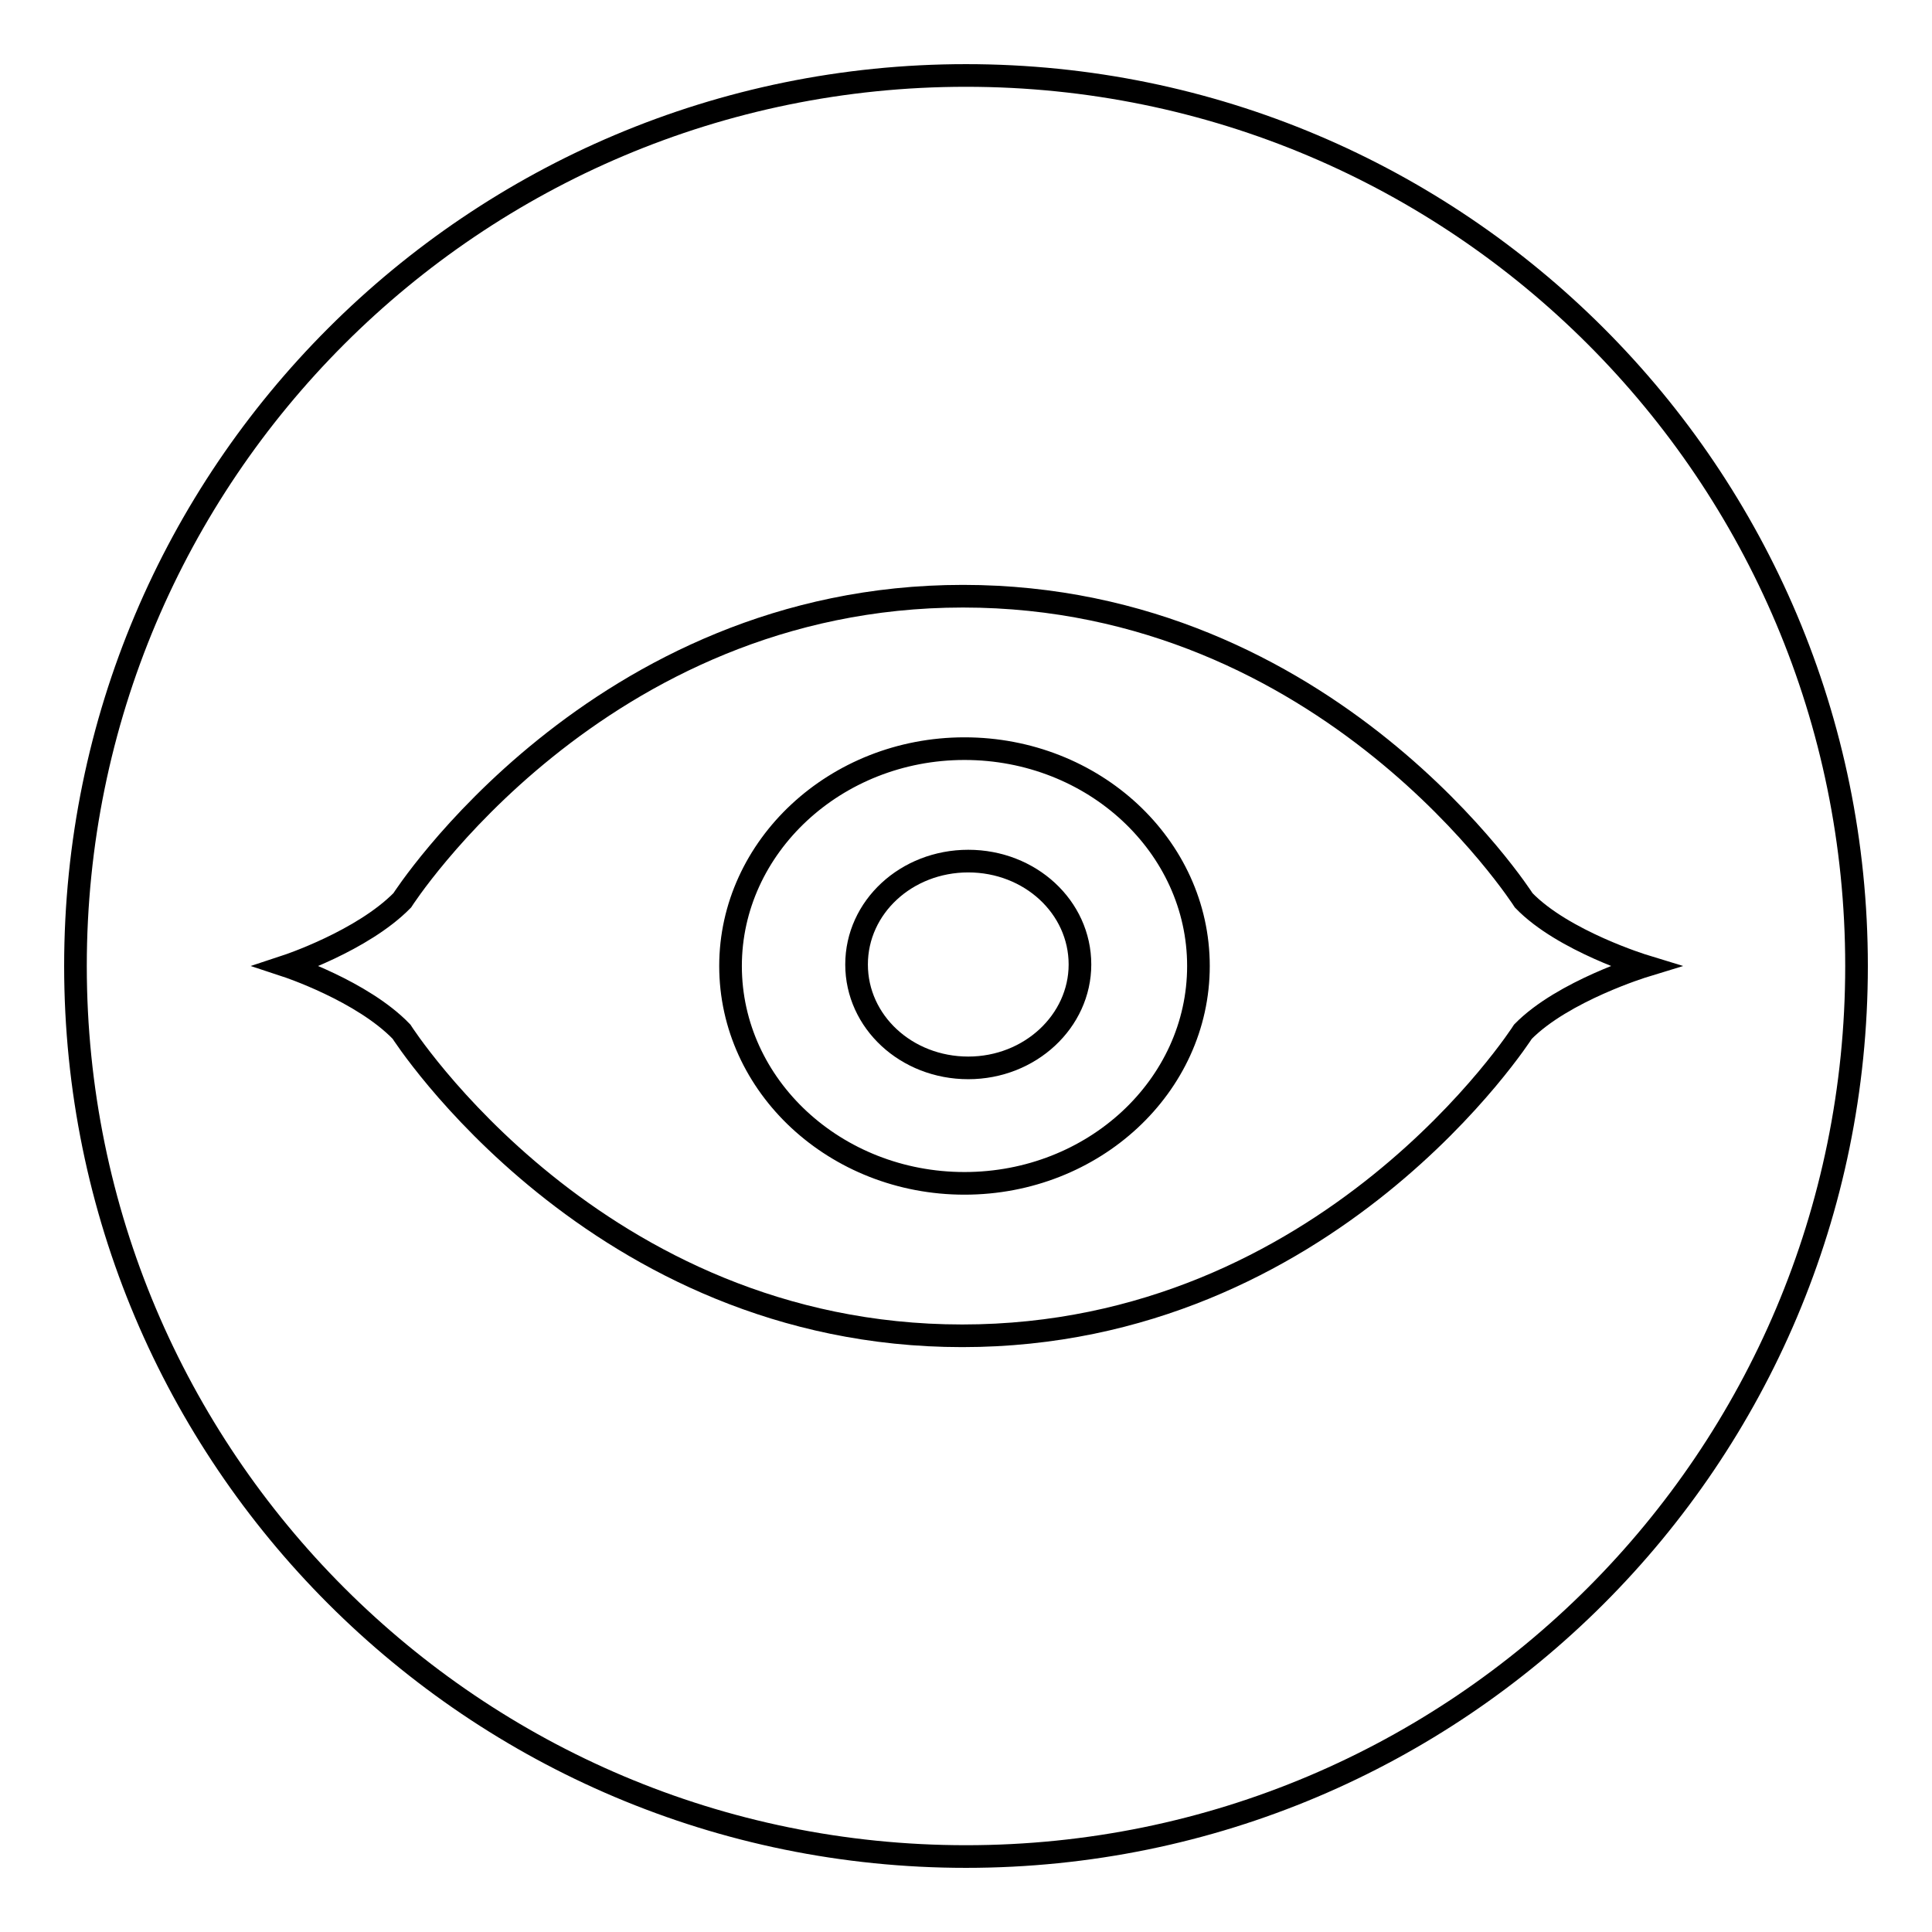 <?xml version="1.0" encoding="utf-8"?>
<!-- Svg Vector Icons : http://www.onlinewebfonts.com/icon -->
<!DOCTYPE svg PUBLIC "-//W3C//DTD SVG 1.1//EN" "http://www.w3.org/Graphics/SVG/1.1/DTD/svg11.dtd">
<svg version="1.1" xmlns="http://www.w3.org/2000/svg" xmlns:xlink="http://www.w3.org/1999/xlink" x="0px" y="0px" viewBox="0 0 256 256" enable-background="new 0 0 256 256" xml:space="preserve">
<g><g><path stroke-width="3" fill-opacity="0" stroke="#000000"  d="M10,128c0,65.2,52.8,118,118,118c65.2,0,118-52.8,118-118c0-65.2-52.8-118-118-118C62.8,10,10,62.8,10,128z"/><path stroke-width="3" fill-opacity="0" stroke="#000000"  d="M128.3,141.5c-8.2,0-14.8-6.1-14.8-13.7c0-7.6,6.6-13.7,14.8-13.7c8.2,0,14.8,6.1,14.8,13.7C143.1,135.3,136.5,141.5,128.3,141.5z"/><path stroke-width="3" fill-opacity="0" stroke="#000000"  d="M201.9,119.3c0,0-25.7-40.3-74.3-40.3c-48.5,0-74.3,40.3-74.3,40.3C48,124.7,38,128,38,128s10,3.3,15.2,8.7c0,0,25.7,40.3,74.3,40.3c48.6,0,74.3-40.3,74.3-40.3c5.3-5.4,16.1-8.7,16.1-8.7S207.1,124.7,201.9,119.3z M127.8,156.8c-17.1,0-31-12.9-31-28.8c0-15.8,13.9-28.8,31-28.8s31,12.9,31,28.8C158.8,143.9,144.9,156.8,127.8,156.8z"/></g></g>
</svg>
